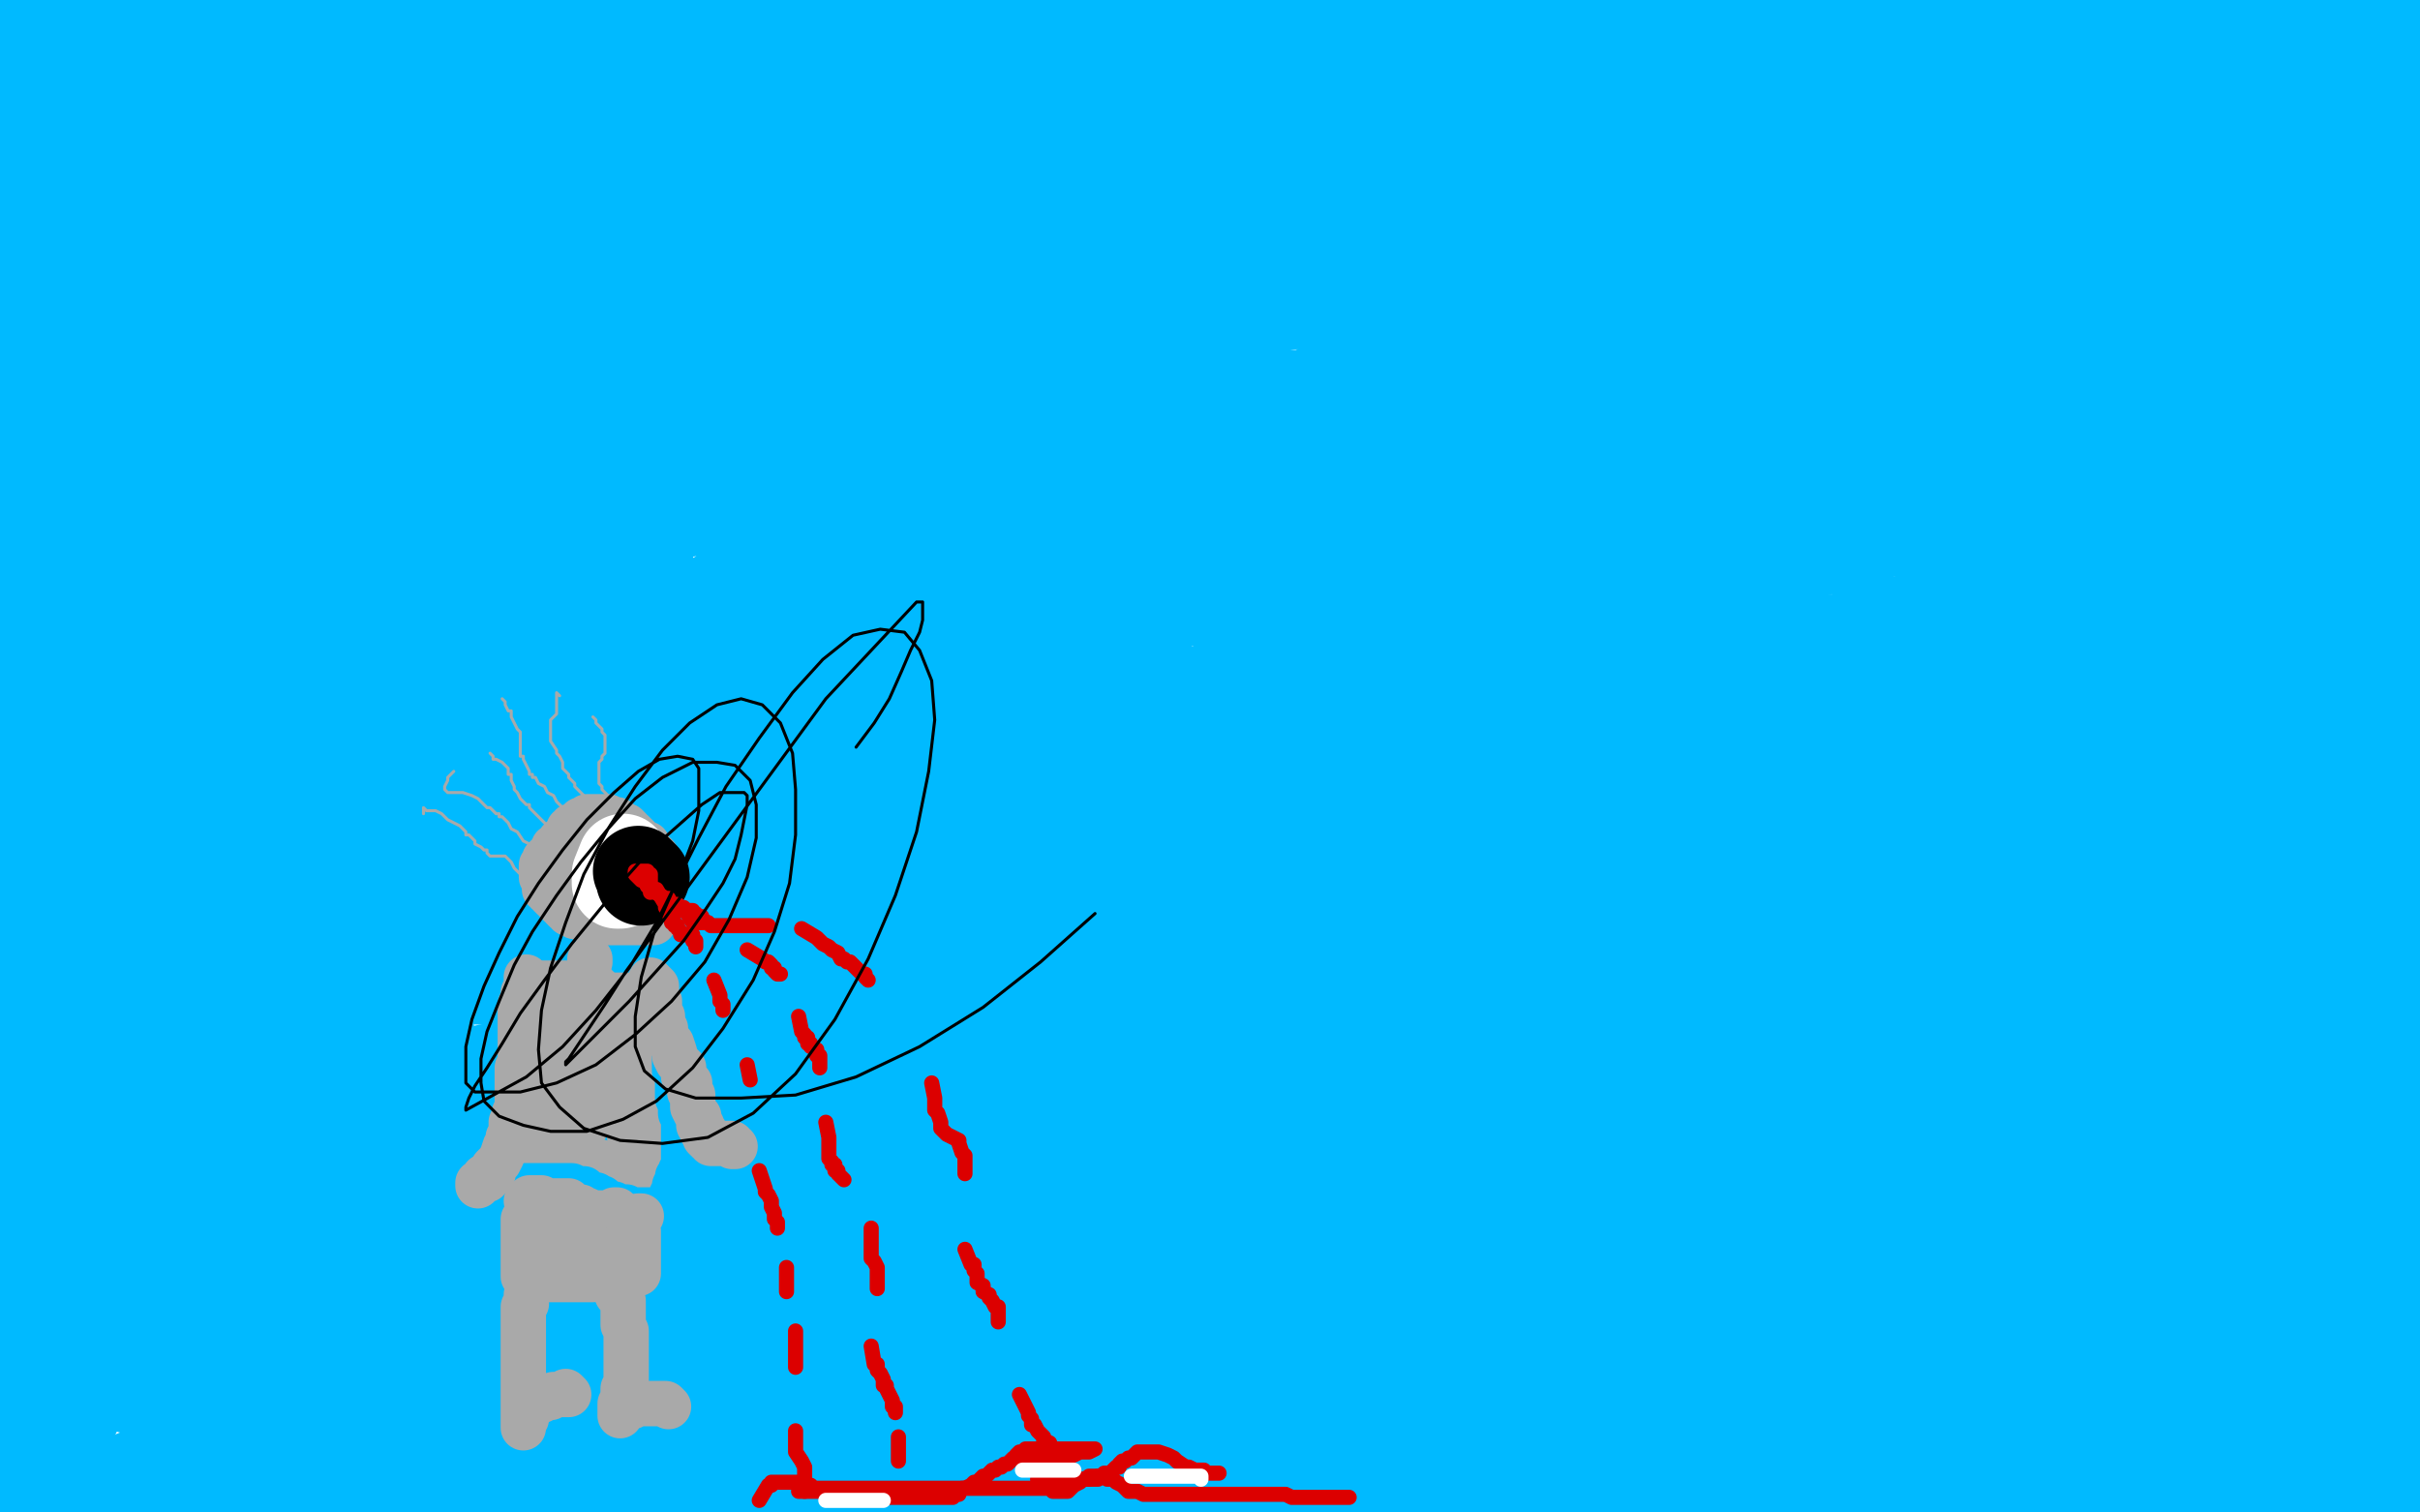 <?xml version="1.0" standalone="no"?>
<!DOCTYPE svg PUBLIC "-//W3C//DTD SVG 1.1//EN"
"http://www.w3.org/Graphics/SVG/1.1/DTD/svg11.dtd">

<svg width="800" height="500" version="1.1" xmlns="http://www.w3.org/2000/svg" xmlns:xlink="http://www.w3.org/1999/xlink" style="stroke-antialiasing: false"><desc>This SVG has been created on https://colorillo.com/</desc><rect x='0' y='0' width='800' height='500' style='fill: rgb(255,255,255); stroke-width:0' /><polyline points="26,26 21,19 21,19 19,15 19,15 19,14 19,14 16,11 16,11 15,10 15,10 13,8 13,8 12,8 11,8 17,11 40,16 53,18 76,20 120,21 159,21 168,21 177,21 236,21 239,22 258,23 268,24 274,24 278,24 295,25 302,27 305,28 334,33 342,33 350,33 356,33 364,33 400,33 405,33 411,33 385,33 372,33 356,33 284,25 274,23 204,5 196,4 166,2 164,2 160,2 138,2 131,2 27,1 86,2 100,2 106,2 132,2 138,3 148,4 153,5 156,5 157,6 157,7 152,9 146,12 131,12 112,12 97,12 94,12 93,12 93,11 94,10 95,10 96,9 102,6 107,4 110,3 113,2 116,1 118,1 125,1 127,1 130,1 131,1 133,1 139,1 143,1 148,3 154,3 155,3 165,3 168,3 181,6 201,6 203,6 224,6 233,6 269,6 273,6 288,6 286,6 272,6 244,6 231,6 173,6 161,6 131,6 62,2 58,2 47,2 45,2 38,2 29,2 24,2 5,2 1,2 1,34 16,39 26,42 63,52 75,55 110,63 121,65 155,72 160,73 168,74 170,74 181,75 181,77 174,81 156,85 134,88 123,90 93,93 88,94 72,94 83,90 160,88 195,88 217,88 279,86 307,88 316,90 340,97 371,103 370,104 369,104 355,105 342,105 246,106 216,104 179,101 174,101 170,101 164,96 176,96 193,96 206,96 281,96 311,96 344,96 462,83 478,80 518,76 531,77 564,79 611,78 612,78 604,78 585,73 523,73 491,73 366,71 322,71 172,67 119,67 110,67 82,65 110,61 115,61 186,61 227,62 398,64 431,64 492,66 500,67 547,71 545,71 528,69 517,68 501,66 340,64 291,62 245,62 113,57 100,56 59,52 59,51 60,51 101,46 132,46 249,46 406,46 531,46 558,46 580,46 614,46 617,46 578,44 438,40 397,40 256,40 209,40 189,40 172,38 177,36 202,36 303,36 461,30 512,30 558,30 678,30 698,32 768,35 788,23 692,24 677,25 640,26 577,22 574,22 571,22 571,21 570,20 580,20 603,20 612,20 616,20 638,22 647,25 650,26 680,33 682,33 683,34 684,35 681,34 676,34 643,34 636,36 624,39 513,40 477,40 441,38 403,38 256,38 242,38 230,38 180,33 179,33 180,33 191,33 193,33 223,33 278,33 300,33 362,33 471,29 486,29 489,29 492,29 490,28 473,22 450,19 436,19 379,19 359,17 318,14 307,14 262,9 259,9 252,9 251,9 248,5 246,5 251,5 267,5 290,6 330,11 338,12 371,15 395,16 401,17 439,22 440,22 444,22 445,22 446,22 450,23 451,24 452,25 451,25 450,23 448,23 447,22 446,22 449,20 455,20 489,18 497,18 522,18 528,18 535,18 559,16 562,16 579,16 588,16 593,16 610,16 615,16 631,16 637,15 659,13 664,11 668,10 690,4 689,4 675,4 649,4 608,4 567,4 552,4 514,4 486,6 432,6 400,4 380,4 359,2 357,2 356,2 356,1 358,1 374,0 404,3 444,6 484,7 526,7 539,7 586,11 595,12 681,27 691,29 717,29 722,29 727,30 743,31 745,31 764,31 768,31 783,28 786,28 792,28 793,28 795,26 793,26 772,26 763,23 757,22 725,21 714,21 678,18 671,17 634,11 634,10 652,8 663,8 688,8 695,8 719,8 723,8 738,11 742,11 758,12 760,12 763,12 763,11 749,8 733,5 730,4 717,2 755,0 773,4 776,6 782,9 785,10 786,10 789,10 792,11 794,12 796,12 796,13 796,15 796,18 796,20 796,26 796,29 796,34 796,35 795,51 795,53 791,60 790,62 786,73 784,81 784,82 782,94 780,96 776,100 775,106 774,106 771,114 769,117 768,118 768,114 766,104 763,93 764,93 764,92 764,89 765,85 769,74 765,79 762,81 745,98 718,116 706,123 690,132 548,193 521,201 496,207 470,212 416,218 412,218 409,217 411,203 419,196 430,190 494,158 525,146 677,99 766,69 783,62 790,40 763,38 719,34 714,33 691,29 691,27 692,24 696,22 713,22 720,22 725,22 725,31 717,34 715,35 676,48 662,53 645,58 606,72 596,74 565,80 564,77 564,75 572,68 580,65 591,64 622,59 635,58 691,55 714,56 719,57 728,58 727,60 722,61 708,67 704,67 683,68 671,69 640,69 635,69 627,69 622,69 627,68 633,66 651,66 662,65 666,65 702,67 702,69 703,70 699,72 694,74 673,80 659,83 650,87 616,98 597,103 593,103 586,104 585,104 583,104 587,101 595,99 599,99 605,98 658,96 676,94 713,90 724,90 699,98 691,100 626,111 550,122 445,130 398,132 240,136 220,136 217,136 223,138 234,140 240,141 273,148 309,150 319,152 326,153 332,156 331,157 319,170 316,171 244,196 152,232 123,245 48,289 41,295 32,306 31,313 40,313 52,311 99,309 135,307 176,306 285,306 334,306 335,307 308,318 291,323 188,348 149,356 15,383 149,388 204,390 351,396 379,397 404,399 442,402 466,402 463,402 460,403 397,407 365,407 280,416 264,418 256,429 305,439 404,449 434,449 502,449 522,447 561,445 564,445 563,443 542,445 492,443 464,441 421,439 234,439 198,439 174,439 136,439 141,438 153,438 191,438 260,436 328,442 457,455 482,457 527,457 531,457 551,457 550,457 543,459 505,463 288,476 241,480 199,485 170,490 129,496 133,496 186,494 222,492 265,490 422,483 465,483 636,488 626,490 614,490 599,488 500,489 462,489 427,489 351,496 344,497 339,498 328,498 341,498 496,497 499,497 518,495 528,495 555,490 575,490 582,490 603,490 648,486 651,486 652,487 658,488 665,490 669,492 672,492 674,492 699,491 703,491 722,488 726,488 735,488 744,487 746,487 748,485 751,485 755,485 762,483 775,482 781,482 795,480 799,480 798,476 780,478 772,478 751,478 724,480 713,481 682,484 665,484 641,479 637,477 637,476 638,475 639,474 653,471 673,466 698,464 706,463 729,460 733,460 758,460 758,461 745,462 736,462 643,464 498,465 476,467 434,469 431,469 427,467 430,465 492,457 512,457 577,457 600,457 604,457 627,455 628,455 624,456 599,456 591,456 545,456 529,456 547,450 559,450 579,448 594,446 646,443 687,444 755,444 757,444 750,444 722,444 682,445 654,446 578,446 541,444 536,443 534,434 551,430 552,430 573,431 603,434 605,435 622,439 637,439 625,440 622,440 613,438 578,435 559,434 396,431 314,431 288,431 286,431 284,425 316,419 324,418 408,409 441,406 549,399 577,397 648,396 656,396 681,392 648,393 565,389 529,388 491,386 458,384 385,381 382,380 410,368 421,366 436,364 520,358 548,357 638,357 684,357 688,357 713,355 714,355 713,356 678,356 661,356 645,356 520,350 659,339 745,339 750,339 740,338 733,338 624,338 569,339 510,339 311,333 288,332 261,329 260,327 284,315 298,313 397,301 502,294 535,292 614,286 627,285 654,285 669,282 656,284 651,284 605,284 573,284 434,282 417,282 388,282 384,278 391,275 399,273 401,273 460,267 487,267 612,267 654,267 659,267 664,267 659,265 604,265 569,265 522,265 507,265 453,268 446,269 438,269 438,268 457,260 466,259 480,258 597,251 625,250 728,250 761,250 795,249 757,249 503,249 430,249 240,249 226,249 208,248 208,247 242,247 329,241 359,241 389,242 474,243 505,245 556,245 560,245 560,246 553,246 457,249 375,249 249,244 198,239 190,239 189,239 188,240 185,240 183,241 181,242" style="fill: none; stroke: #00baff; stroke-width: 30; stroke-linejoin: round; stroke-linecap: round; stroke-antialiasing: false; stroke-antialias: 0; opacity: 1.0"/>
<polyline points="744,294 744,279 744,279 744,269 744,269 745,228 745,228 746,214 746,214 756,159 756,159 760,143 760,143 771,103 771,103 774,90 774,90 784,64 794,42 795,45 795,50 795,73 795,84 793,97 792,105 784,136 784,146 784,147 784,149 784,148 786,146 785,144 785,132 783,91 781,76 779,73 774,65 773,64 768,62 760,65 755,67 737,76 720,94 712,101 698,126 701,155 704,156 705,156 713,148 717,144 733,128 736,123 744,107 747,101 757,69 771,38 776,28 777,26 777,25 775,28 763,50 747,67 742,75 738,79 727,93 724,97 710,113 709,113 709,108 714,91 726,72 730,68 737,60 739,58 742,55 744,55 738,60 719,79 712,84 659,110 535,159 456,178 444,178 423,175 411,146 440,126 457,117 484,106 495,101 520,91 526,89 543,80 542,80 518,97 502,103 482,112 470,117 469,117 475,116 501,116 508,116 546,116 594,121 612,127 615,128 632,132 630,128 626,122 625,116 624,111 624,110 623,110 612,108 604,108 585,108 546,113 535,116 511,124 497,128 496,130 498,127 508,122 512,120 539,109 571,98 578,96 590,92 603,85 601,86 588,94 554,116 536,125 533,125 533,124 537,116 554,103 590,92 597,92 604,98 602,99 596,116 593,123 569,149 551,168 545,174 540,178 538,179 538,178 542,174 548,168 568,150 575,144 597,132 600,130 588,145 582,151 557,170 551,174 531,190 526,194 525,195 528,192 563,176 572,172 584,169 664,143 686,135 721,123 724,123 744,116 742,119 738,125 714,153 698,166 686,177 680,184 669,194 667,196 680,183 692,170 697,165 721,143 730,136 758,110 788,82 787,84 785,89 767,111 755,123 725,148 718,153 700,168 694,175 689,180 667,194 651,202 651,201 654,196 661,181 680,167 689,161 729,137 747,128 749,127 756,131 749,138 721,164 709,172 614,232 587,247 507,283 475,290 441,295 311,294 288,291 251,271 264,232 270,229 325,211 360,204 481,184 523,179 603,171 620,170 632,169 681,167 681,168 674,176 671,179 650,195 616,213 600,218 550,227 530,229 492,232 489,232 490,224 496,220 505,217 510,214 510,215 521,213 529,213 531,213 530,214 509,222 467,237 421,247 370,261 362,263 349,267 370,257 402,246 433,236 556,195 696,155 735,142 789,138 743,168 734,174 700,189 691,194 682,198 627,227 628,226 630,225 638,220 663,211 671,208 694,200 714,192 717,198 718,200 719,216 719,223 712,244 708,255 704,265 702,271 694,294 693,303 693,302 695,288 697,281 709,257 711,252 725,232 730,224 735,217 743,195 743,193 741,193 732,202 724,209 707,223 691,234 684,238 668,248 666,249 662,253 660,255 660,253 660,249 664,243 676,230 681,226 693,214 702,205 703,203 700,204 694,207 689,209 660,220 647,225 645,226 643,229 646,226 666,218 693,210 717,200 734,196 738,196 789,188 793,203 789,209 772,238 769,245 761,264 759,269 755,279 754,279 754,277 764,263 772,243 774,236 779,221 784,209 786,203 799,171 796,199 794,206 791,226 791,234 787,251 785,256 786,257 786,256 786,245 786,225 786,216 786,196 786,192 786,167 786,164 780,152 780,151 779,147 774,159 772,164 767,190 765,197 764,205 762,232 762,239 762,249 764,254 765,257 766,256 772,245 774,240 784,225 787,223 791,219 791,218 791,223 791,232 791,235 789,256 789,264 783,291 783,292 772,321 768,330 759,359 756,368 749,390 747,397 746,404 740,444 740,445 740,436 745,414 748,404 755,377 766,341 779,304 783,295 785,287 793,263 793,262 793,276 793,277 790,301 789,315 783,411 783,453 783,461 783,472 783,480 784,464 784,460 785,438 785,428 785,417 785,394 785,382 785,341 785,335 787,313 784,325 784,332 779,359 777,371 767,424 764,436 760,474 762,499 769,480 776,450 779,443 782,414 790,359 790,349 790,347 790,346 788,352 785,385 784,387 777,409 775,420 769,454 774,499 779,492 783,484 785,477 786,477 787,474 788,473 788,472 788,473 789,478 789,484 789,495 796,495 798,490 799,440 793,456 791,462 785,479 783,484 775,499 773,485 773,457 773,446 773,424 775,396 777,388 793,338 795,332 795,335 796,356 796,374 793,409 790,434 790,472 789,471 788,468 788,466 788,456 787,436 787,432 787,417 787,414 794,430 798,438 799,441 799,450 799,452 795,447 783,425 773,404 770,397 753,333 751,318 747,282 747,273 755,244 754,244 747,265 744,276 741,290 739,298 729,346 727,360 721,395 718,405 714,451 714,448 714,430 714,415 717,388 723,347 726,335 732,301 734,291 737,283 731,305 729,315 720,342 718,345 715,350 704,382 698,401 697,415 697,411 698,392 704,369 704,364 715,318 729,279 732,268 740,244 741,241 747,227 743,239 738,259 734,271 712,340 689,408 680,434 678,444 679,450 679,445 679,442 679,409 679,397 680,381 681,371 690,334 694,321 706,284 719,252 718,254 710,271 709,276 697,306 692,320 674,369 670,381 657,415 652,434 653,433 654,421 655,414 664,388 667,378 682,331 688,312 703,271 709,261 717,244 728,223 725,236 722,246 707,281 700,295 682,327 654,370 646,383 621,423 612,439 612,433 615,426 626,398 635,373 640,360 657,311 664,296 681,256 695,228 692,242 692,244 684,264 679,275 654,319 643,336 609,383 600,393 577,418 566,428 567,422 567,415 568,399 573,381 578,371 614,329 645,305 652,300 664,292 663,301 659,307 637,331 629,339 574,378 556,386 503,403 498,404 485,391 494,369 498,363 521,341 525,338 534,333 603,303 618,297 642,288 645,286 653,285 632,303 629,304 571,322 489,336 429,342 412,342 401,341 395,334 405,321 425,311 428,310 434,309 510,302 524,301 543,299 546,299 556,296 555,296 530,307 527,309 495,314 477,315 418,320 405,321 381,321 372,318 375,316 411,307 427,305 451,305 463,305 477,305 516,305 526,305 528,305 526,305 506,307 458,309 433,310 327,312 319,312 309,316 311,319 326,326 329,328 372,346 386,352 458,382 483,394 486,397 479,417 469,419 447,424 441,424 400,432 397,432 395,434 399,436 420,441 470,442 541,442 560,442 614,442 622,440 671,432 679,428 683,428 696,428 698,428 702,428 704,426 703,426 680,423 626,420 598,419 516,411 491,409 439,407 429,407 421,404 437,405 508,407 580,409 599,409 612,409 635,409 645,407 638,406 630,406 604,406 597,406 587,406 536,406 516,404 513,404 507,395 507,394 513,384 517,381 535,366 540,363 557,351 563,346 563,345 554,348 546,351 527,359 507,368 501,371 480,381 480,380 498,375 515,373 564,370 626,365 644,363 690,352 704,348 736,334 798,298 799,268 790,272 785,273 770,286 769,287 759,302 759,303 757,308 757,309 758,309 759,309 768,305 770,303 776,298 778,296 780,292 780,291 776,292 774,293 746,301 734,304 656,311 511,316 454,318 293,324 241,326 96,322 57,317 13,202 37,194 60,187 79,180 151,161 172,156 168,161 141,186 115,207 111,218 111,219 116,221 142,219 144,219 172,217 180,215 197,212 203,210 235,201 242,199 286,183 283,183 263,190 240,203 234,210 235,210 254,202 283,195 288,194 325,181 358,165 362,162 389,148 384,152 361,171 342,183 336,187 304,207 292,216 290,217 289,218 285,217 297,204 300,200 324,175 339,161 342,160 343,160 342,167 342,171 338,181 338,183 338,184 340,180 342,174 348,153 350,149 353,137 353,134 353,125 350,125 334,134 313,152 300,160 212,212 185,227 110,268 99,273 64,275 49,248 12,169 0,186 16,225 32,246 31,242 32,237 34,231 40,189 40,184 41,145 41,134 38,50 34,45 33,47 20,74 16,82 9,112 7,119 7,134 7,136 8,136 7,137 6,137 6,136 6,132 9,99 13,90 20,58 22,51 24,33 24,32 24,33 17,61 9,78 8,83 4,116 4,151 9,178 10,166 10,147 10,138 9,112 9,108 11,101 11,95 16,78 16,77 16,79 10,96 9,120 8,129 8,170 8,180 8,205 14,218 14,214 14,188 12,151 12,149 8,131 8,127 8,80 8,73 8,68 8,67 8,65 8,64 7,56 7,51 8,46 8,47 5,57 5,69 2,102 1,105 0,171 16,211 20,219 38,238 66,249 82,236 86,226 90,202 90,157 90,146 85,106 76,69 74,60 69,44 66,28 64,26 57,42 53,50 42,79 30,117 30,128 50,208 51,210 54,224 55,225 56,225 57,220 58,198 55,169 56,129 58,121 70,50 70,44 70,49 68,71 67,78 65,101 64,108 59,146 58,154 60,205 60,206 63,202 83,178 93,168 115,149 146,128 155,124 163,120 183,110 196,105 191,121 183,127 176,131 135,151 93,174 129,152 155,141 161,139 193,135 197,136 201,138 219,164 216,171 213,175 180,194 173,194 142,202 141,202 140,202 140,203 140,201 156,186 163,181 174,173 214,160 225,157 255,150 271,146 269,149 267,152 246,164 236,167 190,178 182,180 176,182 161,185 161,183 164,181 187,169 198,166 251,157 259,157 274,157 284,154 266,155 232,155 215,153 119,146 111,145 101,136 131,124 163,124 176,124 246,124 272,124 284,124 283,124 246,127 195,130 172,132 92,132 81,132 64,132 57,130 62,124 68,120 88,113 127,102 143,98 145,97 156,92 151,93 144,95 117,108 108,111 82,121 79,123 75,127 78,127 101,133 111,138 138,178 138,185 127,212 124,218 115,232 112,237 104,251 104,248 109,234 109,227 112,203 111,184 112,163 112,157 112,119 112,118 112,117 104,122 87,141 69,164 68,168 64,177 64,178 64,179 65,176 70,163 73,156 85,128 88,122 89,119 87,122 78,143 59,181 57,189 46,210 43,219 25,261 22,272 13,309 12,321 12,324 12,333 12,320 12,313 12,264 12,263 10,243 9,237 8,187 8,185 6,183 6,184 2,195 2,201 2,206 2,214 4,248 4,258 5,263 11,283 13,289 15,293 21,301 21,302 20,302 20,286 20,260 19,249 17,248 17,251 13,273 13,304 13,321 13,353 13,357 15,392 15,398 15,413 15,414 15,417 16,424 15,424 14,419 18,394 20,386 27,353 29,345 31,333" style="fill: none; stroke: #00baff; stroke-width: 30; stroke-linejoin: round; stroke-linecap: round; stroke-antialiasing: false; stroke-antialias: 0; opacity: 1.0"/>
<polyline points="27,357 26,363 26,363 25,400 22,409 21,417 22,441 22,445 25,467 24,467 23,467" style="fill: none; stroke: #00baff; stroke-width: 30; stroke-linejoin: round; stroke-linecap: round; stroke-antialiasing: false; stroke-antialias: 0; opacity: 1.0"/>
<polyline points="12,435 14,441 14,441 15,446 15,446 15,449 15,449 18,462 18,462 21,473 21,473 21,476 21,476 21,477 21,477 22,481 22,480 22,474 18,461 12,446 7,437 7,434 6,434 6,435 7,436 6,443 7,445 7,446 8,454 8,455 8,460 8,464 8,465 8,468 9,468 9,469 9,472 9,473 9,477 9,481 9,484 9,485 9,486 9,488 10,491 11,492 11,493 11,495 12,495 16,496 19,496 34,492 40,490 44,488 49,486 65,485 72,485 84,485 88,485 92,485 109,485 113,485 127,483 130,481 146,481 150,481 161,483 162,484 174,486 177,488 192,493 195,493 204,493 206,493 207,493 205,491 201,489 176,485 125,474 109,472 59,463 50,461 13,450 13,448 19,445 43,440 46,440 83,440 97,440 141,441 152,442 175,443 179,443 197,443 170,448 143,446 102,446 90,446 80,444 42,437 42,436 39,432 40,429 42,427 78,412 91,408 110,406 121,404 157,396 166,394 175,391 144,392 136,392 112,389 99,387 48,381 45,380 32,374 37,368 43,364 49,360 55,355 101,340 159,321 165,320 169,318 183,312 164,312 157,312 104,306 92,304 69,299 66,298 64,297 57,295 57,294 60,294 79,302 120,319 139,336 142,342 132,384 126,391 117,398 92,414 85,417 75,420 45,432 27,431 26,431 26,429 27,426 35,419 44,415 74,401 81,397 86,394 84,394 63,391 43,389 39,389 29,389 27,389 24,389 32,387 38,387 54,388 68,389 109,390 203,400 224,402 277,412 287,414 338,421 336,421 314,421 265,417 223,421 213,422 194,424 187,424 189,424 214,424 233,426 245,428 276,432 282,432 289,433 281,433 249,433 171,431 135,431 38,431 18,429 0,423 22,423 38,423 140,426 162,427 214,434 226,438 237,440 290,457 290,458 289,461 262,466 232,463 224,463 207,462 200,459 202,459 209,459 236,461 288,464 299,465 354,472 354,473 345,474 335,474 316,474 306,471 264,463 251,461 213,451 207,449 188,441 188,440 188,439 187,439 185,439 179,439 176,440 162,446 154,448 154,449 168,454 186,458 198,456 205,458 208,459 208,460 200,463 173,463 157,459 153,459 138,453 135,452 123,441 122,439 122,433 132,427 174,420 176,420 193,419 200,418 206,417 231,413 232,413 228,413 197,415 187,414 182,413 173,407 183,403 187,401 205,399 215,399 282,396 309,396 421,396 445,396 481,396 524,392 527,392 539,389 534,388 497,384 443,384 367,382 336,380 324,377 324,374 324,372 325,370 348,363 362,362 372,359 409,354 416,353 442,349 438,350 422,350 416,350 341,351 268,355 251,356 238,356 200,356 200,355 228,348 273,348 292,348 359,345 368,345 383,345 392,343 383,346 376,347 356,350 350,350 309,345 292,343 290,341 289,339 300,315 308,310 343,292 354,290 385,278 387,277 388,276 385,278 369,285 350,292 348,293 340,295 338,296 332,297 332,295 335,285 337,283 355,274 362,271 371,271 373,271 378,276 376,282 366,296 362,302 333,331 305,354 274,372 261,379 215,400 190,408 184,409 161,414 171,404 178,400 179,400 229,403 248,404 265,405 313,407 319,408 323,408 343,411 342,413 339,416 336,417 304,430 299,432 294,435 299,433 304,433 337,418 349,414 372,402 373,398 376,388 376,386 376,385 374,385 359,383 350,383 332,383 324,383 290,386 269,389 247,389 247,388 253,383 291,372 316,366 323,364 355,353 355,354 349,359 332,369 325,371 301,382 292,386 277,398 276,400 266,410" style="fill: none; stroke: #00baff; stroke-width: 30; stroke-linejoin: round; stroke-linecap: round; stroke-antialiasing: false; stroke-antialias: 0; opacity: 1.0"/>
<polyline points="28,70 31,65 31,65 38,62 38,62 41,61 41,61 51,56 51,56 53,56 53,56 60,56 66,58 68,59 69,60 79,63 84,65 87,66 89,66 96,68 102,70 104,72 115,76 117,76 130,78 134,78 148,75 150,74 170,66 172,65 181,60 185,58 187,57 196,53 200,51 214,45 217,45 226,45 227,45 233,45 236,46 242,50 243,52 256,56 260,57 269,62 270,62 277,64 278,65 288,68 292,68 298,69 305,71 306,71 328,66 332,64 334,63 344,59 347,57 351,56 361,54 367,54 370,54 379,55 388,56 397,57 398,59 399,59 401,60 402,60 404,62 404,64 423,70 424,70 427,68 434,67 443,65 445,64 455,60 457,60 461,60 464,59 467,58 473,58 483,58 491,60 492,61 502,66 504,67 515,71 525,78 535,82 538,84 552,88 554,86 569,82 578,78 586,71 595,65 598,63 616,56 618,56 634,50 649,49 666,49 672,49 692,49 703,50 702,50 703,52 708,55 710,57 718,59 724,60 724,61 725,61 728,61 731,63 733,64 745,67 746,67 754,67 755,67" style="fill: none; stroke: #f9f6f6; stroke-width: 30; stroke-linejoin: round; stroke-linecap: round; stroke-antialiasing: false; stroke-antialias: 0; opacity: 0.8"/>
<polyline points="55,53 61,50 61,50 63,49 63,49 65,47 65,47 67,47 67,47 77,49 77,49 79,50 79,50 82,55 82,55 82,56 87,64 91,68 92,69 94,72 95,73 98,77 102,78 103,78 104,78 105,80 104,80 106,80 112,80 118,78 122,76 126,75 127,76 133,76 136,75 140,74 141,74 149,72 152,72 163,70 169,70 171,70 177,71 180,71 188,72 194,73 196,74 200,75 201,75 204,77 207,80 208,82 212,84 215,86 216,86 221,86 222,85 228,83 231,82 237,78 240,77 245,74 247,74 255,70 256,70 265,64 268,62 272,61 275,59 277,59 283,59 285,60 289,64 291,65 298,71 299,72 316,80 331,86 363,95 371,96 378,96 381,96 382,96 383,96 385,91 388,87 391,87 391,86 396,83 402,83 406,80 410,78 413,78 423,79 427,81 433,84 439,88 441,89 447,92 448,93 458,99 486,107 490,107 511,105 512,104 514,101 515,101 518,96 519,95 528,94 532,94 545,94 546,94 557,94 558,94 565,95 567,95 571,96 587,99 594,100 621,105 628,107 649,113 651,113 658,113 658,111 658,108 658,102 658,100 663,94 665,93 673,91 675,91 685,94 684,95 697,101 703,103 715,107 719,108 735,112 746,118 747,118 748,118 749,115 749,114 751,110 752,109 752,108" style="fill: none; stroke: #f9f6f6; stroke-width: 30; stroke-linejoin: round; stroke-linecap: round; stroke-antialiasing: false; stroke-antialias: 0; opacity: 0.8"/>
<polyline points="58,49 63,50 63,50 74,53 74,53 83,54 83,54 86,56 86,56 88,56 88,56 89,56 89,56 88,56 87,57 88,55 87,55 86,53 85,52 85,51 84,51 83,50 83,48 82,48 81,47 81,46 80,45 79,45 77,43 74,42 71,40 70,39 69,39 67,39 66,40 65,41 63,41 61,42 60,43 59,43 58,43 57,43 56,43 54,43 53,44 51,44 50,44 49,45 46,45 46,46 44,48 43,49 41,51 41,52 40,52 39,52 39,53 38,53 37,53 37,54 36,54 35,55 35,56 33,57 31,58 31,59 30,60 29,61 28,61 27,62 26,63 25,64 24,64 24,65 23,66 22,67 21,68 20,68 20,69 18,71 18,72 19,72 21,72 24,73 24,74 27,74 28,73 29,72 32,72 33,72 34,70 36,69 37,68 38,67 40,67 43,66 45,66 48,66 49,66 52,66 53,66 54,66 54,67 61,67 63,67 64,67 65,67 66,67 67,68 68,68 69,69 69,70 70,70 71,70 72,71 73,71 73,72 75,74 77,77 78,78 80,80 81,81 82,81 83,82 84,83 85,83 86,86 88,86 91,87 93,87 98,90 100,91 104,91 108,92 111,93 113,94 117,96 118,96 119,96 120,96 123,97 124,97 129,97 130,97 132,95 134,95 136,94 140,92 143,90 147,88 151,86 156,83 157,83 159,81 162,81 166,79 167,78 168,77 169,76 170,75 173,74 174,72 173,72 170,73 163,76 161,76 156,78 154,79 148,79 145,80 144,80 134,80 125,80 123,80 117,80 116,80 111,76 105,74 101,72 96,70 94,69 92,68 92,67 91,66 92,66 102,66 114,66 124,67 127,67 136,67 137,67 142,65 145,63 149,61 151,61 154,60 161,60 169,57 177,57 179,57 193,57 196,57 199,57 200,56 200,55 201,55 203,55 207,54 211,51 213,51 216,49 217,49 219,47 219,46 223,45 225,43 228,42 231,40 232,40" style="fill: none; stroke: #00baff; stroke-width: 30; stroke-linejoin: round; stroke-linecap: round; stroke-antialiasing: false; stroke-antialias: 0; opacity: 1.0"/>
<polyline points="222,39 217,43 217,43 210,46 210,46 203,48 203,48 200,49 200,49 199,49 199,49 198,48 196,47 194,48 190,48 189,49 189,50 187,52 186,52 185,52 184,53 185,56 189,61 189,66 190,70 190,73 191,76 191,77 192,80 191,81 192,79 192,78 198,73 199,69 202,65 203,65 205,61 204,60 205,59 213,59 217,58 229,58 232,58 241,58 241,56 244,56 246,55 249,52 254,50 257,48 262,45 265,43 268,42 269,41 270,41 274,38 275,37 274,37 267,42 252,48 227,54 222,58 221,59 220,61 219,63 215,66 215,68 216,69 215,69 213,65 223,55 235,43 242,36 246,33 249,30 250,28 252,28 253,35 251,45 250,48 239,55 216,68 209,72 211,77 209,78 210,79 211,79 213,79 215,77 240,72 251,70 260,68 264,68 272,68 284,68 284,69 269,75 263,78 246,85 243,87 229,94 226,96 209,104 206,104 206,103 204,102 203,101 202,98 204,95 205,94 208,91 231,80 238,78 250,72 263,67 299,48 303,46 305,45 313,45 319,42 322,42 327,39 328,38 330,37 329,37 320,42 310,46 290,54 253,66 233,75 213,83 212,83 234,77 234,79 267,82 292,78 340,66 339,67 334,72 317,79 310,81 300,82 297,83 289,83 289,82 308,75 321,71 339,69 352,67 437,68 509,76 523,80 532,84 529,87 507,95 498,97 485,99 388,101 325,101 312,101 292,101 289,101 288,93 294,91 320,85 332,83 402,78 430,76 520,74 547,74 558,78 536,83 534,84 505,88 419,92 399,92 360,92 355,92 336,87 344,82 350,80 375,72 426,67 489,63 502,63 524,64 532,66 501,72 460,73 354,67 291,67 278,65 259,63 243,58 257,53 266,53 285,53 320,54 422,57 446,57 490,59 498,60 501,59 515,55 513,56 486,56 478,56 433,53 410,52 332,46 308,42 298,38 299,37 313,35 319,35 389,35 415,36 487,39 501,40 530,42 540,43 535,43 505,43 497,43 459,43 426,43 418,43 399,42 403,42 419,42 452,47 525,57 545,60 605,64 627,64 690,64 707,62 745,64 784,59 786,59 792,62 788,66 771,65 720,64 700,62 625,51 593,42 595,39 598,37 632,30 634,30 665,33 677,34 685,36 718,43 724,45 750,49 749,51 743,55 733,57 684,57 671,55 654,54 590,50 585,49 582,49 585,46 593,46 604,46 605,46 669,47 693,47 740,52 766,58 786,71 785,71 780,77 760,86 752,90 731,99 709,106 695,111 695,112 699,110 707,108 740,98 762,97 769,97 768,97 764,101 756,108 740,117 736,120 723,125 721,125 720,125 721,125 752,125 755,126 757,127 757,130 752,137 748,140 730,149 716,156 716,154 726,142 741,122 748,111 752,102 752,97 752,95 752,93 751,93 740,96 721,103 713,108 709,110 693,121 688,125 689,123 693,110 706,91 713,84 727,70 735,64 745,57 745,56 745,60 740,78 729,98 714,114 706,120 690,130 690,129 689,114 692,98 707,70 714,64 740,47 745,45 755,38 754,40 749,53 735,73 729,78 709,94 705,98 669,115 651,125 633,125 631,124 627,106 627,100 634,79 637,75 666,59 675,56 679,56 682,57 686,60 698,71 700,97 684,122 680,126 643,141 640,143 639,140 639,136 648,108 649,107 667,86 676,81 686,76 722,58 728,56 746,54 746,57 740,71 738,74 715,92 709,95 705,97 695,99 695,98 690,87 689,83 689,62 695,52 698,50 700,48 701,48 694,55 671,68 664,72 619,91 594,98 523,121 503,128 463,145 451,143 465,130 473,126 509,111 515,110 544,102 550,100 566,94 564,94 555,105 549,110 524,120 522,121 491,124 472,124 469,123 457,112 463,103 468,100 494,92 502,91 555,88 582,88 683,88 718,89 721,89 735,89 714,105 706,108 681,117 672,122 635,133 623,136 612,138 559,140 557,138 555,133 553,128 551,120 561,109 565,107 585,98 591,97 598,97 600,97 609,97 628,100 631,104 632,106 632,115 631,116 627,123 620,131 618,132 613,135 612,135 611,135 609,129 608,126 605,115 605,113 610,104 612,102 618,99 618,100 611,110 591,126 583,131 572,136 572,137 570,137 570,136 571,127 573,122 573,123 562,128 538,138 522,143 513,145 502,146 471,150 424,163 422,166 419,170 419,172 416,173 417,173 418,173 435,171 452,167 473,157 480,152 486,147 522,102 520,101 520,100 519,100 517,102 513,104 491,118 489,120 487,122 485,125 486,125 486,126 489,127 493,130 500,131 502,132 525,137 542,139 571,133 572,133 576,121 575,118 575,115 575,112 565,99 563,96 540,90 528,87 459,79 423,78 305,74 272,75 199,85 185,90 174,94 167,100 132,163 132,169 140,190 140,192 157,214 161,218 171,225 173,225 174,227 176,228 177,230 178,232 186,251 184,254 182,257 182,259 181,261 177,266 175,268 173,270 172,271 168,276 167,276 247,243 278,238 290,236 305,235 338,233 448,234 458,234 472,234 496,234" style="fill: none; stroke: #00baff; stroke-width: 30; stroke-linejoin: round; stroke-linecap: round; stroke-antialiasing: false; stroke-antialias: 0; opacity: 1.0"/>
<polyline points="2,256 3,256 3,256 4,257 4,257 5,257 5,257 6,257 6,257 8,257 8,257 9,257 10,257 11,257 12,257 13,257 14,257 15,257 16,257 22,257 24,258 26,259 27,259 28,259 31,259 32,259 33,259 35,259 36,259 37,259 39,259 40,259 42,259 43,259 44,259 46,259 47,259 48,259 49,259 51,259 52,259 53,259 54,259 55,259 56,259 57,259 58,259 59,259 60,259 61,259 62,259 63,259 64,259 63,259 62,259 61,259 59,259 58,259 57,259 55,259 54,259 52,259 51,259 49,259 47,259 46,259 44,259 41,259 38,259 37,259 35,259 34,259 33,259 32,259 31,259 30,258 28,258 27,258 26,257 25,257 23,257 23,256 22,256 21,255 19,254 18,253 17,253 16,253 15,253 14,252 12,252 11,252 10,251 9,251 7,251 6,251 5,251 3,251 2,251 1,251 0,251 1,252 1,253 2,254 3,255 4,255 5,257 6,257 7,258 7,259 8,259 9,259 10,259 11,258 12,258 15,258 17,258 19,258 22,258 24,258 27,258 28,258 29,258 30,258 31,258 32,258 34,258 36,258 38,258 40,258 43,258 45,258 46,258 48,258 49,258 51,258 53,258 54,258 55,258 57,258 58,258 59,258 60,258 61,258 62,258 63,258 64,258 65,258 67,258 68,258 69,258 70,258 71,258 72,258 74,258 75,258 76,257 77,257 78,256 79,256 79,255 80,254 81,254 83,253 84,252 87,251 89,249 92,249 95,247 99,246 100,246 102,245 104,244 105,244 107,243 109,242 110,242 111,242 112,242 111,242" style="fill: none; stroke: #7a2dae; stroke-width: 15; stroke-linejoin: round; stroke-linecap: round; stroke-antialiasing: false; stroke-antialias: 0; opacity: 1.0"/>
<polyline points="110,231 109,231 109,231 108,232 108,232 107,232 107,232 107,233 107,233 106,233 106,233 105,235 105,236 106,236 107,237 107,238 106,240 105,240 105,241 104,241 104,242 103,243 102,243 100,245 98,246 96,248 95,248 95,249 92,250 91,251 89,252 89,253 88,253 87,254 86,254 86,255 85,256 84,258 84,257 84,256" style="fill: none; stroke: #7a2dae; stroke-width: 15; stroke-linejoin: round; stroke-linecap: round; stroke-antialiasing: false; stroke-antialias: 0; opacity: 1.0"/>
<polyline points="13,238 13,239 13,239 13,240 13,240 13,241 13,241 13,242 13,242 13,243 13,243 13,246 13,246 13,247 13,247 13,249 13,249 13,250 13,250 13,251 13,251 12,253 11,254 11,255 11,256" style="fill: none; stroke: #00a3d9; stroke-width: 15; stroke-linejoin: round; stroke-linecap: round; stroke-antialiasing: false; stroke-antialias: 0; opacity: 1.0"/>
<polyline points="17,245 19,245 19,245 19,246 19,246 19,247 19,247 19,248 19,248 19,249 19,249 19,250 19,250 19,252 19,253 19,254 19,256 19,259 19,260 18,260 18,261 17,262 16,262 14,262 12,260 10,259 7,257 3,255 1,254 0,253 0,238 1,238 2,240 3,240 3,241 3,243 4,245 5,247 5,249 5,250 5,251 4,252 4,253 4,254 4,255 4,256 4,259 3,262 3,265 2,268 1,270 1,273 1,276 0,277 0,274 0,272 1,269 2,266 4,262 7,259 10,256 12,251 15,246 17,242 19,236 20,230 20,225 20,221 20,218 20,216 19,216 19,218 18,221 17,224 17,227 17,230 17,234 17,238 17,244 14,252 13,260 12,270 11,277 11,281 10,285 10,287 10,288 9,289 9,288 7,282 7,274 6,268 5,261 5,254 5,248 5,242 5,236 5,232 5,229 5,227 5,228 5,234 6,239 7,247 8,256 9,265 12,276 13,284 14,290 15,294 17,296 17,297 18,295 17,291 17,284 14,276 14,268 14,261 14,257 14,254 14,252 14,251 14,250 13,249 12,249 10,250 10,251 10,256 10,262 10,268 10,271 11,274 13,277 13,278 14,279 16,277 16,270 18,261 20,249 21,237 22,226 25,219 26,216 27,214 28,214 30,218 31,224 33,232 34,242 37,251 38,261 40,270 41,277 43,283 44,287 46,292 46,289 45,285 43,278 41,268 38,257 37,247 36,241 36,238 35,237 34,235 32,235 31,235 29,238 29,243 29,246 28,248 28,250 28,251 28,252 28,250 28,247 27,245 26,244 26,245 26,250 26,255 26,259 26,263 26,270 26,275 26,279 26,280 26,282 26,279 26,272 26,264 24,255 22,245 22,237 19,229 19,226 19,225 21,229 22,235 26,243 30,251 33,260 35,268 37,275 40,280 41,281 42,283 42,280 42,272 42,263 42,251 42,238 42,230 42,225 42,224 42,228 43,234 45,242 47,249 49,256 51,263 53,266 54,269 56,271 57,272 58,272 59,270 60,268 60,265 61,261 62,256 62,252 62,251 62,249 62,248 62,249 64,254 65,257 66,261 67,263 68,264 68,265 69,263 69,261 69,258 69,255 70,253 71,251 71,250 72,252 74,257 75,261 77,264 78,268 79,268 80,269 80,270 81,271 81,270 82,267 83,260 84,255 85,247 88,239 91,235 91,233 91,232 91,233 91,237 91,243 91,247 91,251 92,256 93,258 94,259 94,260 94,257 94,251 94,243 94,236 95,228 95,223 96,221 96,220 97,223 98,227 101,235 101,240 102,248 102,253 103,256 104,257 104,254 104,249 104,243 104,236 104,230 105,227 106,226 107,227 107,232 109,239 111,245 112,249 113,254 116,257 116,258 115,257 114,254 113,251 112,248 112,247 111,244 111,243 111,242 111,243 111,247 111,248 111,249 111,247 111,242 108,234 107,225 107,214 107,205 107,200 107,198 106,199 106,204 106,209 106,217 106,227 106,237 106,247 106,255 106,263 106,268 106,271 106,272 106,270 104,264 103,257 102,249 101,241 100,233 100,226 100,222 100,219 100,217 100,218 101,222 104,227 108,230 109,235 113,238 115,242 118,245 119,248 120,249 121,250 122,250 123,250 123,249 123,248 123,247 123,246 123,244 123,241 123,238 123,235 123,231 122,228 121,228 120,228 118,229 116,233 115,234 115,235 114,235 111,230 109,227 108,222 107,217 105,211 104,207 103,201 102,197 102,193 101,190 100,188 99,187 99,186 98,186 96,186 95,187 92,189 89,192 88,193 85,196 84,199 82,202 80,205 79,208 78,210 77,212 76,214 76,215 76,216 76,219 76,225 75,232 74,239 73,247 71,252 70,257 69,259 68,260 68,261 67,262 67,263 67,264 65,266 65,269 64,271 63,274 61,278 61,279 60,281 59,283 58,285 58,288 57,291 55,294 54,297 54,300 54,303 53,307 52,310 51,312 51,315 50,317 50,321 49,324 49,328 48,333 48,338 48,341 48,345 47,348 47,350 46,352 46,355 46,357 46,360 46,362 46,364 46,366 46,365 47,362 49,359 50,356 54,351 59,343 63,339 68,331 74,324 79,315 84,308 88,302 91,300 91,299 91,301 91,304 91,307 90,310 89,313 87,316 87,320 85,323 83,326 81,332 79,337 77,338 77,339 76,339 75,339 73,338 72,336 71,336 70,333 70,332 69,330 68,326 67,322 65,319 65,317 65,316 64,316 63,317 63,321 61,325 60,331 59,338 57,345 56,350 55,352 55,353 54,353 53,352 52,350 52,345 51,339 50,330 50,319 50,309 50,297 50,285 50,272 50,257 50,241 50,224 50,208 50,191 50,177 48,162 47,146 45,133 44,125 43,116 41,108 40,98 39,90 38,81 35,73 35,67 33,61 32,58 31,56 30,54 30,56 30,59 30,63 31,67 35,74 40,80 44,83 53,89 62,93 75,99 87,103 101,108 120,113 139,117 151,119 170,122 193,126 214,129 232,132 245,135 257,138 270,142 278,145 286,147 292,149 295,150 298,151 299,151 300,152 300,154 300,155 300,158 296,163 289,174 283,183 273,196 265,206 258,216 250,222 243,229 238,233 233,237 229,244 226,247 225,248 224,249 222,249 219,245 217,239 217,235 215,231 214,228 214,225 214,222 214,218 214,214 214,208 214,201 214,193 214,185 214,179 215,173 215,172 215,170 216,170 217,171 219,177 221,183 223,190 224,196 226,205 226,210 226,214 226,217 226,221 226,220 225,218 224,214 223,210 221,205 221,202 220,200 220,199 220,197 220,196 220,197 220,203 220,210 220,219 220,230 220,240 220,251 220,258 223,261 225,263 226,263 228,263 230,262 233,256 237,248 240,240 246,230 250,222 254,215 257,212 258,210 259,210 261,211 261,215 263,220 267,226 272,231 278,237 288,243 295,247 304,250 315,255 326,259 338,264 347,267 355,269 363,269 371,269 380,269 390,264 400,259 410,253 414,249 419,247 424,244 428,242 434,239 440,237 441,236 444,234 445,233 447,231 448,230 449,228 450,226 453,225 454,224 456,223 460,223 465,222 470,221 477,219 483,217 491,215 499,214 509,213 517,212 525,211 535,210 543,209 550,208 557,207 562,206 569,205 576,204 580,204 586,204 590,204 593,204 597,204 601,204 605,204 609,204 614,204 619,204 622,204 626,204 627,203 628,203 626,199 625,198 622,197 620,196 618,194 616,193 613,191 611,191 608,189 606,188 605,188 603,187 602,187 600,186 598,185 596,184 593,184 590,183 587,181 582,179 578,178 573,177 568,175 562,173 556,172 550,169 541,166 529,160 518,156 509,151 502,148 497,147 491,144 487,143 480,141 473,139 463,137 455,135 449,134 442,133 440,133 437,133 434,133 429,132 426,131 422,131 416,130 409,129 403,129 396,129 392,129 389,129 385,129 383,129 379,129 376,129 373,129 370,129 367,129 365,129 364,129 364,128 364,127 364,126 364,125 366,123 372,121 377,119 385,116 392,114 399,112 405,112 411,111 417,110 422,109 428,108 432,108 436,107 439,107 443,107 445,107 449,108 451,109 453,110 454,111 457,112 459,112 461,113 462,114 463,114 463,115 462,117 459,119 451,124 445,129 440,135 434,143 426,151 420,158 411,165 401,173 392,178 383,185 375,190 369,193 367,194 366,195 365,195 366,195 369,193 372,191 377,189 382,185 389,179 398,172 409,164 419,158 427,151 434,146 439,142 439,141 440,141 440,142 440,144 438,146 436,150 434,155 431,158 427,163 422,167 419,170 410,174 401,176 394,178 389,180 385,180 382,181 380,182 378,182 377,182 376,182 376,181 375,180 375,178 377,176 377,174 378,173 379,172 382,169 382,168 384,167 385,166 386,165 387,165 388,165 389,166 390,167 390,168 390,169 390,170 390,171 389,173 387,174 386,176 383,180 380,183 378,185 376,188 375,188 374,189 373,189 372,189 370,189 368,191 367,192 368,190 370,187 373,184 378,178 383,172 388,165 393,160 396,157 397,156 398,153 400,152 400,151 400,152 400,154 400,156 400,158 400,160 400,163 400,165 399,168 398,170 397,174 396,178 395,182 393,189 392,193 390,199 388,205 387,211 385,215 384,219 383,223 383,225 383,226 382,227 383,226 384,225 386,225 386,224 388,224 388,223 389,222 391,222 391,221 392,221 390,220 386,219 382,218 378,217 373,216 370,216 367,216 365,216 363,216 362,216 360,216 358,216 355,216 352,216 350,216 347,216 343,216 341,216 338,216 334,217 329,218 324,220 318,221 314,223 307,224 300,224 292,224 281,224 272,224 261,224 251,224 244,224 237,225 231,226 229,226 225,226 221,226 219,226 217,226 215,226 213,226 212,227 211,228 211,229 213,231 215,234 218,239 219,240 222,243 224,245 230,248 235,249 240,249 245,251 251,252 258,253 266,254 274,254 283,254 293,254 302,254 309,254 317,254 322,254 328,254 332,254 334,254 336,254 339,255 341,256 342,256 343,257 343,258 344,258 344,259 344,260 343,261 341,262 339,263 336,264 333,265 330,266 327,267 322,268 317,269 311,270 303,271 295,273 289,274 285,275 282,275 279,275 277,275 274,276 273,276 272,276 270,276 269,276 268,276 267,276 268,277 272,277 275,278 280,279 283,279 288,279 294,280 299,280 305,280 310,280 317,280 322,280 329,280 335,280 339,280 344,280 347,280 351,280 353,280 355,280 355,279 356,278 354,277 352,275 351,274 349,273 346,273 344,272 340,271 333,270 326,269 317,269 306,269 294,269 284,267 273,266 263,266 253,266 245,266 238,266 231,266 226,266 219,268 211,270 204,271 195,273 187,275 179,277 169,279 160,280 149,282 141,282 133,282 126,282 118,282 110,282 102,282 94,282 87,282 82,282 78,282 74,282 71,282 70,282 69,282 68,282 72,281 77,279 86,277 95,274 106,269 116,265 125,262 130,259 135,257 138,255 140,255 140,254 141,254 142,254 145,254 150,253 155,253 162,253 167,253 171,253 174,253 176,253 177,253 178,253 178,254 177,255 176,256 175,259 173,261 170,265 167,270 164,275 161,277 158,279 157,280 153,281 147,283 140,284 132,285 122,288 112,289 105,291 100,292 96,294 94,294 92,294 91,293 91,292 91,291 91,290 92,288 94,285 97,283 99,281 101,279 104,278 108,276 112,275 115,274 119,273 123,273 127,273 131,273 135,273 138,273 140,273 142,273 143,273 144,273 144,274 145,274 145,275 145,277 145,278 145,279 144,279 143,280 143,279 143,275 147,265 152,256 160,247 165,243 168,239 170,237 170,238 170,241 169,244 168,248 167,253 166,255 165,259 162,262 159,267 156,271 152,276 148,279 144,283 141,286 139,288 138,290 137,291 137,290 138,289 140,285 142,281 145,276 147,272 150,269 152,268 153,268 154,268 155,268 156,269 157,272 158,276 159,283 160,287 160,292 162,294 163,296 163,298 164,298 166,296 168,294 170,292 173,288 178,284 184,280 190,277 193,276 198,274 201,273 203,272 204,272 205,272 205,274 205,278 205,282 205,286 205,289 204,291 204,292 204,291 207,289 210,286 216,282 221,279 226,277 228,276" style="fill: none; stroke: #00baff; stroke-width: 15; stroke-linejoin: round; stroke-linecap: round; stroke-antialiasing: false; stroke-antialias: 0; opacity: 1.0"/>
<polyline points="230,274 232,274 233,274 235,274 235,277 236,283 237,288 237,293 237,298 238,300 239,300 239,301 240,301 241,301 242,300 242,299 243,299 244,298 244,297 246,297 246,296 247,296 250,296 251,295 253,295 256,294 258,294 260,294 262,294 262,293 262,292 261,291 260,291 259,291 257,290 255,289 251,289 244,288 236,288 228,288 220,288 212,288 204,288 196,288 189,288 181,289 174,290 168,290 164,292 160,294 156,296 154,296 152,296 150,296 149,296 148,296 146,296 145,298 142,302 139,307 136,311 134,317 132,323 132,327 132,331 132,335 132,337 134,340 135,341 137,342 138,343 139,343 143,345 145,346 148,347 154,349 159,350 166,351 170,352 177,352 183,352 188,352 192,352 196,352 199,351 201,351 203,351 204,351 206,351 208,351 209,351 210,352 212,353 215,354 217,356 220,358 225,361 230,364 233,365 236,368 238,369 240,371 241,371 241,372 241,373 241,374 241,375 241,376 240,376 239,377 237,379 236,379 234,380 233,381 231,382 230,382 228,382 226,382 224,382 223,382 222,382 220,381 217,380 215,379 214,379 212,378 211,377 209,377 207,377 205,377 204,376 202,375 200,374 198,374 197,374 196,373 194,373 193,372 192,372 190,371 188,371 185,371 182,371 178,371 174,371 170,371 165,371 160,371 155,371 150,371 144,371 139,371 136,371 133,371 131,371 130,371 129,371 130,371 132,371 135,371 140,372 145,372 152,372 159,372 167,372 173,372 179,372 182,372 187,372 191,372 195,372 199,372 205,372 210,372 217,372 222,372 228,372 232,372 236,372 240,372 244,372 247,372 250,372 253,372 255,372 257,372 258,372 257,373 256,373 256,374 255,375 254,376 252,378 250,380 246,385 242,391" style="fill: none; stroke: #00baff; stroke-width: 15; stroke-linejoin: round; stroke-linecap: round; stroke-antialiasing: false; stroke-antialias: 0; opacity: 1.0"/>
<polyline points="733,339 733,340 733,340 733,341 733,341 734,343 734,343 734,345 734,345 734,346 734,346 734,347 734,347 734,348 734,348 736,349 736,349 736,351 736,351 737,352 737,352 738,354 738,356 738,357 738,358 738,359 738,360 737,360 737,361 737,363 737,365 737,366 737,367 737,368 738,368 738,369 740,370 741,371 742,371 745,368 747,361 752,351 758,342 765,332 773,323 782,316 789,308 795,302 797,295 799,288 799,261 799,260 798,259 797,254 797,252 797,248 797,243 797,239 797,235 797,229 797,222 797,217 797,212 797,208 796,203 795,199 793,193 792,189 790,185 790,183 789,182 789,181 789,179 789,176 789,175 789,173 788,170 788,168 788,166 788,165 788,164 788,163 788,162 788,161 788,160 788,159 788,158 788,157 789,156 789,154 790,152 790,151 792,149 793,148 794,146 795,145 796,144 797,144 797,142 799,141 799,140 799,150 798,152 798,153 797,153 796,154 796,155 795,156 794,156 794,158 792,161 791,163 790,164 789,165 789,166 790,166 791,166 792,165 793,165 794,165 795,165 796,165 796,166 797,168 798,172 798,175 799,179 799,371 799,374 799,377 799,380 798,384 798,387 798,393 798,398 798,403 798,409 797,414 795,418 794,422 793,425 793,428 791,434 791,438 789,443 788,447 786,453 784,458 781,464 780,470 778,477 775,482 772,488 768,494 766,498" style="fill: none; stroke: #00baff; stroke-width: 15; stroke-linejoin: round; stroke-linecap: round; stroke-antialiasing: false; stroke-antialias: 0; opacity: 1.0"/>
<polyline points="186,285 186,286 186,286 186,287 186,287 186,289 186,289 186,290 186,290 186,291 186,291 186,293 187,293 187,294 187,295 187,296 187,297 188,298 189,299 190,300 192,303 193,304 196,304 197,305 199,305 201,305 203,305 204,305 205,305 206,305 207,305 209,305 210,305 211,305 212,305 213,304 214,303 215,303 215,302 216,302 216,300 217,299 217,298 217,297 217,296 217,295 217,294 217,293 217,292 217,291 217,290 217,289 217,288 216,288 216,287 215,286 215,285 214,284 214,283 213,283 212,282 211,281 210,280 210,279 209,279 208,278 206,277 205,277 203,276 202,276 202,275 201,275 200,275 199,275 197,275 196,275 195,275 194,275 192,275 191,275 190,275 189,275 188,276 187,277 186,278 186,279 186,280 186,281 186,283 186,284 186,285 186,286 186,288 187,289 187,290 188,291 190,294 191,295 192,296 192,297 193,297 194,298 195,298 196,298 198,298 200,299 203,300 206,300 207,300 208,300 209,300 210,300 211,299 211,298 211,297 211,295 211,294 211,293 209,291 207,289 206,289 205,289 204,288 203,287 202,287 201,286 200,285 199,285 199,284 198,284 197,284 196,284 195,285 194,285 194,286 193,286 193,287 193,288 193,289 193,290 193,291 193,292 193,293 193,294 193,295 193,296 194,297 194,298 194,299 195,300 196,301 197,302 198,303 199,304 201,304 202,305 203,305 205,305 206,305 207,305 209,305 211,305 212,305 213,305 215,305 216,305 216,304 217,303 217,302 217,301 217,300 217,299 217,298 217,297 217,296 217,295 217,294 217,293 217,292 217,291 217,290 217,289 217,288 217,287 217,286 217,285 217,284 217,283 216,282 215,281 214,280 214,279 213,279 212,278 211,277 210,276 209,275 208,275 208,274 207,273 206,273 205,272 204,272 204,271 203,271 202,271 201,271 201,270 200,270 199,270 198,270 197,270 195,270 194,270 193,271 192,271 191,272 190,273 189,273 189,274 188,274 188,275 187,276 186,277 186,278 185,278 185,279 183,280 183,282 182,282 182,283 181,283 180,284 180,285 179,286 179,287 179,288 179,289 179,290 180,291 180,292 180,293 180,294 181,294 181,295 182,295 182,296 183,297 184,297 184,298 185,298 185,299 186,299 186,300 187,301 188,301 188,302 189,302 190,303 191,303 192,303 193,303 194,303 196,304 197,304 198,304 199,303" style="fill: none; stroke: #a9a9a9; stroke-width: 15; stroke-linejoin: round; stroke-linecap: round; stroke-antialiasing: false; stroke-antialias: 0; opacity: 1.0"/>
<polyline points="195,317 195,318 195,318" style="fill: none; stroke: #a9a9a9; stroke-width: 15; stroke-linejoin: round; stroke-linecap: round; stroke-antialiasing: false; stroke-antialias: 0; opacity: 1.0"/>
<polyline points="177,326 177,325 177,325 178,325 178,325 179,325 179,325 181,325 181,325 184,325 184,325 187,325 187,325 191,327 191,327 193,328 193,328 197,329 199,329 201,329 203,329 204,329 206,329 207,329 208,329 209,329 210,329 211,329 212,329 213,329 215,329 216,329 217,329 218,329 219,329 220,329 219,329 218,328 216,327" style="fill: none; stroke: #a9a9a9; stroke-width: 15; stroke-linejoin: round; stroke-linecap: round; stroke-antialiasing: false; stroke-antialias: 0; opacity: 1.0"/>
<polyline points="175,329 176,330 176,330 177,332 177,332 177,333 177,333 177,335 177,335 177,337 177,337 177,340 177,340 177,342 177,342 177,345 177,345 177,350 177,350 177,354 177,354 177,359 177,359 177,365 177,365 177,370 177,376 177,381 177,388 177,391 177,395 177,397 177,399 177,400 178,399 178,398 179,396 180,394 182,393 184,390 185,389 189,387 190,386 193,384 195,384 196,384 197,384 198,384 199,385 200,385 200,387 201,387 201,388 202,388 202,389 203,389 205,388 206,387 208,384 209,383 212,380 215,375 216,370 219,366 221,363 223,357 224,353 225,350 226,347 226,345 226,343 226,341 226,340 226,338 226,337 225,336 224,335 223,334 222,333 222,331 221,331 220,330 219,328 218,328 216,330 215,331 214,333 213,335 213,337 212,341 211,344 210,347 210,350 209,353 208,356 208,357 208,359 208,361 208,363 208,364 208,365 208,367 208,368 208,369 208,370 208,371 208,372 208,373 208,374 208,375 209,377 210,380 210,382 211,384 211,386 211,387 210,386 210,385 210,382 211,379 213,375 213,372 214,367 216,363 217,360 218,357 218,354 219,350 219,348 219,345 219,343 219,341 219,340 219,341 219,345 219,348 218,351 216,355 215,361 213,364 212,367 210,371 209,371 209,372 208,372 208,371 206,369 206,363 204,356 201,347 200,339 200,334 199,331 198,327 196,325 196,327 195,331 195,334 194,338 193,344 191,349 190,354 189,358 188,361 188,364 188,367 187,369 187,371 187,373 187,374 187,375 187,374 187,373 187,370 187,367 187,364 188,359 188,354 188,348 188,344 188,341 188,339 188,338 187,337 186,340 186,343 185,347 185,351 183,356 183,360 183,364 183,368 183,371 183,374 183,376 183,377 183,380 183,381 184,382 185,384 185,383 185,381 185,378 185,376 185,373 185,370 185,368 185,366 185,365 185,363 185,362 186,362 188,364 189,367 189,371 190,373 191,375 191,376 192,377 192,378 192,377 192,376 192,375 194,372 194,371 195,368 196,366 197,365 197,364 197,363" style="fill: none; stroke: #a9a9a9; stroke-width: 15; stroke-linejoin: round; stroke-linecap: round; stroke-antialiasing: false; stroke-antialias: 0; opacity: 1.0"/>
<polyline points="228,365 228,364 228,364 228,363 228,363 229,362 229,362 229,361 229,361 229,360 229,360 230,358 230,358 230,356 230,355 230,353 231,352 231,351 231,350 231,348 231,347 231,346 231,345 231,344 231,343 231,342 231,341 231,340 231,339 231,338 232,337 231,336 231,335 230,334 229,333 228,332 227,332 226,331 225,330 224,330 224,329 223,329 223,330 223,331 223,333 223,334 223,335 223,336 223,338 223,339 223,340 223,341 223,342 223,343 223,344 223,345 223,346 223,347 223,348 223,349 223,350 223,351 223,352 223,353 223,354 224,356 224,357 224,358 224,359 224,361 224,362 224,363 225,365 225,366 225,368 226,369 226,370 226,371 226,373 226,374 226,375 226,376 226,377 226,378 226,379 226,380 226,381 226,382 226,383 226,384 226,385 226,386 226,387 225,387 225,388 224,389 224,390 223,392 223,393 223,394 222,395 222,396 221,397 221,398 220,398 220,399 219,399 218,400 218,401 217,401 216,402 215,403 214,403 213,403 212,403 211,403 209,403 208,403 207,403 206,403 205,403 203,403 202,403 200,403 199,403 198,403 196,403 195,403 192,403 191,403 190,403 189,403 187,403 186,403 185,403 183,403 182,403 180,403 179,403 178,403 177,403 176,403 175,403 174,403 173,403 172,403 170,403 169,403 168,403 167,403 166,404 165,404 164,404 164,403 165,403 166,403 167,403 168,403 169,402 170,402 171,401 172,401 174,401 175,400 176,400 177,400 178,400 179,400 180,400 181,400 182,400 183,400 184,400 185,400 186,400 187,400 188,400 189,400 190,400 192,400 193,400 194,400 196,400 197,400 198,400 199,400 200,400 201,400 202,400 203,400 204,400 205,400 206,400 208,400 210,400 211,400 213,400 215,400 218,400 219,400 221,400 223,400 225,400 228,401 229,401 231,401 232,401 234,401 235,401 236,401 237,401 235,401 232,401 230,401 227,401 225,401 222,401 220,401 218,401 216,401 214,401 212,401 211,401 210,400 208,400 207,400 207,399 206,399 205,399 204,399 203,398 202,398 201,398 199,396 197,396 197,395 196,395 194,394 193,393 191,393 190,393 189,392 188,392 186,392 185,392 183,392 182,392 181,392 179,392 178,392 177,392 176,392 175,392 174,392 173,392 171,392 170,392 168,392 168,393 169,394 169,395 169,396 170,396 171,396 172,396 173,396 174,396 175,396 176,396 177,396 178,396 179,396 180,396 181,396 182,396 183,396 184,396 186,396 187,396 188,396 189,396 190,396 191,396 192,396 193,396 194,396 195,397 196,398 197,398 199,399 199,400 200,400 199,401 198,401 196,401 193,401 189,401 181,401" style="fill: none; stroke: #00baff; stroke-width: 15; stroke-linejoin: round; stroke-linecap: round; stroke-antialiasing: false; stroke-antialias: 0; opacity: 1.0"/>
<polyline points="174,397 175,396 175,396 176,396 176,396 177,396 177,396 178,396 178,396 179,396 179,396 179,397 179,397 180,397 180,397 181,397 182,397 183,397 184,397 185,397 186,397 187,397 188,397 188,398 189,398 191,399 192,399 193,400 194,400 196,401 197,401 198,401 199,401 200,401 201,401 202,401 203,400 204,400 204,401 204,402 204,404 204,405 204,406 204,407 204,408 204,410 204,411 205,413 205,414 205,415 205,416 205,417 205,418 205,419 204,419 203,420 202,421 200,421 198,422 196,423 194,423 192,423 190,423 189,423 188,423 187,423 186,423 185,423 184,423 183,423 182,423 181,423 180,423 179,423 178,423 177,423 176,423 175,423 174,423 173,422 173,421 173,420 173,419 173,418 173,415 173,413 173,411 173,410 173,409 173,407 173,406 173,404 173,403 173,404 173,406 173,407 174,409 175,411 177,412 177,414 178,414 179,415 181,416 182,416 184,416 185,416 186,417 187,417 188,417 189,417 190,417 191,417 192,417 194,416 194,415 195,414 195,413 195,412 194,412 193,412 192,412 191,412 190,412 189,411 187,410 187,409 186,409 184,408 183,408 182,407 181,407 180,407 179,407 178,407 177,407 177,408 178,408 179,408 180,408 181,408 182,408 183,408 185,409 186,409 187,409 188,409 190,409 191,409 192,409 193,409 194,409 195,409 196,409 197,409 198,409 199,409 200,409 202,409 203,410 204,410 205,410 206,410 207,409 208,408 209,407 207,407" style="fill: none; stroke: #a9a9a9; stroke-width: 15; stroke-linejoin: round; stroke-linecap: round; stroke-antialiasing: false; stroke-antialias: 0; opacity: 1.0"/>
<polyline points="212,402 211,402 211,402 210,403 210,403 209,404 209,404 209,406 209,406 208,407 208,407 208,408 208,409 208,410 208,411 208,412 208,413 208,414 208,415 209,416 209,417 210,417 210,418 210,420 211,421 211,419 211,418 211,417 211,416 211,415 211,414 211,413 211,411 211,410 211,408 211,407" style="fill: none; stroke: #a9a9a9; stroke-width: 15; stroke-linejoin: round; stroke-linecap: round; stroke-antialiasing: false; stroke-antialias: 0; opacity: 1.0"/>
<polyline points="201,424 202,424 202,424 202,425 202,425 203,426 203,426 204,426 204,427 204,428 205,428 205,429 206,430 206,431 206,432 206,433 206,434 206,436 206,438 207,440 207,441 207,443 207,444 207,446 207,447 207,448 207,449 207,450 207,451 207,452 207,453 207,454 207,456 207,457 207,458 206,459 206,460 206,462 205,464 205,465 205,466 205,467 205,468 205,466 206,466 208,465 209,465 210,464 211,464 212,464 213,464 214,464 215,464 216,464 217,464 218,464 219,464 220,464 221,465" style="fill: none; stroke: #a9a9a9; stroke-width: 15; stroke-linejoin: round; stroke-linecap: round; stroke-antialiasing: false; stroke-antialias: 0; opacity: 1.0"/>
<polyline points="175,425 175,426 175,426 174,428 174,428 174,429 174,429 174,431 174,431 173,432 173,432 173,433 173,433 173,434 173,434 173,436 173,436 173,437 173,437 173,439 173,440 173,441 173,442 173,443 173,445 173,446 173,447 173,448 173,449 173,450 173,451 173,452 173,453 173,454 173,455 173,456 173,457 173,459 173,460 173,461 173,462 173,463 173,464 173,465 173,466 173,467 173,468 173,469 173,470 173,471 173,472 173,471 173,470 173,469 174,469 174,468 174,467 175,466 176,465 177,464 178,463 179,463 180,462 181,462 182,462 183,461 184,461 185,461 186,461 187,461 188,461 187,460" style="fill: none; stroke: #a9a9a9; stroke-width: 15; stroke-linejoin: round; stroke-linecap: round; stroke-antialiasing: false; stroke-antialias: 0; opacity: 1.0"/>
<polyline points="174,323 174,324 174,324 174,325 174,325 174,326 174,326 173,328 173,328 173,329 173,329 173,330 173,330 173,331 173,331 172,332 172,332 172,333 172,333 172,334 172,334 172,336 172,338 172,341 172,343 172,346 172,348 172,349 172,351 172,352 171,353 171,355 171,357 171,359 171,361 171,363 171,365 171,367 170,368 170,369 169,371 169,373 169,375 168,376 168,378 167,379 166,382 165,384 164,385 163,386 163,388 161,389 161,390 160,390 159,391 158,391 158,392 160,389 163,387" style="fill: none; stroke: #a9a9a9; stroke-width: 15; stroke-linejoin: round; stroke-linecap: round; stroke-antialiasing: false; stroke-antialias: 0; opacity: 1.0"/>
<polyline points="215,324 216,325 216,325 217,326 217,326 217,328 217,328 217,330 217,330 218,331 218,331 218,333 218,333 218,335 218,335 219,336 219,336 219,337 219,337 219,339 220,340 220,342 221,344 222,345 223,348 223,349 224,351 226,353 226,356 227,357 228,358 228,360 228,361 229,362 229,364 229,365 229,366 230,368 231,369 231,370 231,371 231,372 232,372 232,374 233,374 233,376 234,377 235,377 235,378 236,378 237,378 238,378 239,378 240,378 241,378 242,378 242,379 243,379" style="fill: none; stroke: #a9a9a9; stroke-width: 15; stroke-linejoin: round; stroke-linecap: round; stroke-antialiasing: false; stroke-antialias: 0; opacity: 1.0"/>
<circle cx="221.5" cy="291.5" r="2" style="fill: #000000; stroke-antialiasing: false; stroke-antialias: 0; opacity: 1.0"/>
<circle cx="220.5" cy="288.5" r="2" style="fill: #a9a9a9; stroke-antialiasing: false; stroke-antialias: 0; opacity: 1.0"/>
<polyline points="177,295 177,294 177,294 176,294 176,294 176,293 176,293 175,292 175,292 175,291 175,291 174,291 173,290 172,289 171,288 170,287 169,285 168,284 167,283 166,283 165,283 164,283 163,283 162,283 161,282 161,281 160,281 159,280 157,279 157,278 156,277 155,276 154,276 154,275 153,274 152,273 150,272 148,271 146,269 144,268 143,268 141,268 140,267 140,268 140,269" style="fill: none; stroke: #a9a9a9; stroke-width: 1; stroke-linejoin: round; stroke-linecap: round; stroke-antialiasing: false; stroke-antialias: 0; opacity: 1.0"/>
<polyline points="178,283 178,282 178,282 177,281 177,281 176,281 176,281 176,280 176,280 175,279 175,279 173,278 173,278 171,275 171,275 169,274 169,274 168,272 168,272 167,271 166,270 165,270 165,269 164,269 163,268 162,267 161,267 159,265 158,264 156,263 153,262 152,262 150,262 149,262 148,262 147,261 147,260 148,258 148,257 149,256 150,255" style="fill: none; stroke: #a9a9a9; stroke-width: 1; stroke-linejoin: round; stroke-linecap: round; stroke-antialiasing: false; stroke-antialias: 0; opacity: 1.0"/>
<polyline points="183,275 182,274 182,274 181,273 181,273 180,272 180,272 178,270 178,270 177,269 177,269 176,268 176,268 175,267 175,267 175,266 175,266 174,266 174,266 173,265 172,264 171,262 170,261 170,260 169,258 169,256 168,256 168,255 168,254 167,253 166,252 164,251 163,251 163,250 162,249" style="fill: none; stroke: #a9a9a9; stroke-width: 1; stroke-linejoin: round; stroke-linecap: round; stroke-antialiasing: false; stroke-antialias: 0; opacity: 1.0"/>
<polyline points="187,268 186,267 186,267 185,266 185,266 184,265 184,265 183,263 183,263 181,262 181,262 180,260 180,260 178,259 178,259 177,257 177,257 176,257 176,256 175,256 175,255 174,253 173,251 173,250 172,250 172,248 172,247 172,246 172,245 172,244 172,242 171,241 170,239 169,237 169,235 168,235 167,233 167,232 166,231" style="fill: none; stroke: #a9a9a9; stroke-width: 1; stroke-linejoin: round; stroke-linecap: round; stroke-antialiasing: false; stroke-antialias: 0; opacity: 1.0"/>
<polyline points="192,265 193,264 193,264 193,263 193,263 192,262 192,262 190,260 190,260 190,259 190,259 188,257 188,257 188,256 188,256 186,254 186,252 185,250 184,249 184,248 182,245 182,244 182,243 182,242 182,240 182,239 182,238 183,237 184,236 184,235 184,233 184,231 184,230 184,229 185,230" style="fill: none; stroke: #a9a9a9; stroke-width: 1; stroke-linejoin: round; stroke-linecap: round; stroke-antialiasing: false; stroke-antialias: 0; opacity: 1.0"/>
<polyline points="203,267 202,266 202,266 201,265 201,265 201,264 201,264 201,263 201,263 200,262 200,262 199,261 199,261 199,260 199,260 198,259 198,259 198,258 198,257 198,255 198,253 198,252 199,251 199,250 200,249 200,248 200,247 200,246 200,245 200,244 200,243 199,242 199,241 198,240 197,239 197,238 196,237" style="fill: none; stroke: #a9a9a9; stroke-width: 1; stroke-linejoin: round; stroke-linecap: round; stroke-antialiasing: false; stroke-antialias: 0; opacity: 1.0"/>
<polyline points="206,284 204,289 204,289 204,290 204,290 204,291 204,291 204,292 205,292" style="fill: none; stroke: #ffffff; stroke-width: 30; stroke-linejoin: round; stroke-linecap: round; stroke-antialiasing: false; stroke-antialias: 0; opacity: 1.0"/>
<polyline points="211,288 213,290 213,290 212,290 212,290 212,291 212,291" style="fill: none; stroke: #000000; stroke-width: 30; stroke-linejoin: round; stroke-linecap: round; stroke-antialiasing: false; stroke-antialias: 0; opacity: 1.0"/>
<polyline points="210,289 215,293 215,293 215,295 215,295 215,294 215,293 215,292 215,291 215,290 215,289 214,289 214,288 213,288 212,288 211,288 210,288 210,289 212,291 213,291 214,293 216,294 217,294 220,299 220,299 220,300 220,300 221,300 221,300 221,301 221,301 221,302 221,302 222,303 222,303 222,304 222,305 223,305 223,306 224,306 224,307 225,308 225,309 226,309 227,309 228,309 229,309 229,310 229,311 230,311 230,312 230,313" style="fill: none; stroke: #dc0000; stroke-width: 5; stroke-linejoin: round; stroke-linecap: round; stroke-antialiasing: false; stroke-antialias: 0; opacity: 1.0"/>
<polyline points="236,324 238,329 238,329 238,330 238,330 238,331 238,331 239,332 239,332 239,333 239,333 239,334 239,334" style="fill: none; stroke: #dc0000; stroke-width: 5; stroke-linejoin: round; stroke-linecap: round; stroke-antialiasing: false; stroke-antialias: 0; opacity: 1.0"/>
<polyline points="247,352 248,357 248,357" style="fill: none; stroke: #dc0000; stroke-width: 5; stroke-linejoin: round; stroke-linecap: round; stroke-antialiasing: false; stroke-antialias: 0; opacity: 1.0"/>
<polyline points="251,387 253,393 253,393 253,394 253,394 254,395 254,395 255,397 255,397 255,399 255,399 256,401 256,401 256,402 256,402 256,403 256,403 257,404 257,404 257,405 257,406" style="fill: none; stroke: #dc0000; stroke-width: 5; stroke-linejoin: round; stroke-linecap: round; stroke-antialiasing: false; stroke-antialias: 0; opacity: 1.0"/>
<polyline points="260,419 260,424 260,424 260,425 260,425 260,426 260,426 260,427 260,427" style="fill: none; stroke: #dc0000; stroke-width: 5; stroke-linejoin: round; stroke-linecap: round; stroke-antialiasing: false; stroke-antialias: 0; opacity: 1.0"/>
<polyline points="263,440 263,445 263,445 263,447 263,447 263,449 263,449 263,451 263,451 263,452 263,452" style="fill: none; stroke: #dc0000; stroke-width: 5; stroke-linejoin: round; stroke-linecap: round; stroke-antialiasing: false; stroke-antialias: 0; opacity: 1.0"/>
<polyline points="263,473 263,479 263,479 263,480 263,480 265,483 265,483 266,485 266,485 266,488 266,488 266,490 266,490 266,491 266,491 266,493 266,493" style="fill: none; stroke: #dc0000; stroke-width: 5; stroke-linejoin: round; stroke-linecap: round; stroke-antialiasing: false; stroke-antialias: 0; opacity: 1.0"/>
<polyline points="251,496 254,491 254,491 255,491 255,491 255,490 255,490 256,490 256,490 257,490 257,490 258,490 258,490 259,490 259,490 261,490 262,490 263,490 264,490 266,491 267,491 268,491 269,492 270,492 271,492 272,492 273,492 274,492 275,492 277,492 279,492 280,492 281,492 282,492 283,492 286,492 287,492 289,492 290,492 292,492 293,492 295,492 296,492 297,492 299,492 301,492 302,492 303,492 304,492 305,492 307,492 308,492 309,492 310,492 311,492 312,492 313,492 314,492 315,492 316,492 317,492 319,492 320,492 321,492 322,492 323,492 324,492 326,492 327,492 328,492 330,492 332,492 334,492 335,492 336,492 337,492 338,492 339,492 340,492 341,492 343,492 344,492 346,492 347,492 348,492 348,493 349,493 350,493 351,493 352,493 353,493 354,492 355,491 357,490 358,489 360,489 360,488 361,488 362,488 363,488 364,488 365,487 366,487 367,487 368,486 369,485 370,485 370,484 371,483 372,483 373,482 374,482 375,481 376,480 377,480 378,480 379,480 380,480 381,480 383,480 386,481 388,482 389,483 392,485 393,485 395,486 396,486 398,486 398,487 400,487 401,487 402,487 403,487" style="fill: none; stroke: #dc0000; stroke-width: 5; stroke-linejoin: round; stroke-linecap: round; stroke-antialiasing: false; stroke-antialias: 0; opacity: 1.0"/>
<polyline points="264,493 270,493 270,493 273,493 273,493 277,494 277,494 278,494 278,494 282,494 282,494 283,494 283,494 286,494 286,494 287,495 287,495 290,495 290,495 291,495 291,495 293,495 295,495 296,495 297,495 299,495 301,495 302,495 303,495 304,495 306,495 307,495 308,495 309,495 310,495 311,495 312,495 313,495 314,495 315,495 316,494 317,494 317,493 318,492 319,492 321,491 322,490 323,490 324,489 325,488 326,488 327,487 328,486 329,486 330,485 331,485 332,484 333,484 334,483 335,482 336,482 336,481 337,480 338,480 339,480 339,479 340,479 341,479 342,479 343,479 344,479 345,479 346,479 348,479 350,479 351,479 352,479 353,479 354,479 356,479 357,479 359,479 360,479 361,479 362,479 360,480 359,480 357,480 355,481 352,482 351,482 348,482 347,482 345,482 344,483 342,483 341,483 340,483 339,483 338,483 340,483 342,483 345,484 347,484 349,484 349,485 347,486 345,488 344,488 344,489 343,489 344,489 347,489 351,489 356,489 359,489 362,489 363,489 363,488 364,488 365,488 366,488 366,489 368,489 369,490 371,491 372,492 373,493 375,493 376,493 378,494 379,494 380,494 381,494 382,494 383,494 384,494 385,494 386,494 388,494 389,494 390,494 391,494 392,494 393,494 394,494 395,494 396,494 397,494 398,494 399,494 401,494 403,494 404,494 406,494 408,494 410,494 412,494 413,494 416,494 418,494 419,494 420,494 423,494 424,494 425,494 427,495 429,495 430,495 432,495 434,495 435,495 437,495 438,495 439,495 440,495 441,495 442,495 443,495 444,495 445,495 446,495 445,495" style="fill: none; stroke: #dc0000; stroke-width: 5; stroke-linejoin: round; stroke-linecap: round; stroke-antialiasing: false; stroke-antialias: 0; opacity: 1.0"/>
<polyline points="215,294 220,297 220,297 221,297 221,297 222,299 222,299 224,299 224,299 224,300 224,300 225,300 225,300 225,301 225,301 226,301 226,301 227,301 227,301 228,301 229,301 229,302 230,302 230,303 232,303 232,304 233,305 234,305" style="fill: none; stroke: #dc0000; stroke-width: 5; stroke-linejoin: round; stroke-linecap: round; stroke-antialiasing: false; stroke-antialias: 0; opacity: 1.0"/>
<polyline points="247,314 252,317 252,317 253,318 253,318 254,318 254,318 255,319 255,319 255,320 255,320 256,320 256,320 256,321 256,321 257,322 258,322" style="fill: none; stroke: #dc0000; stroke-width: 5; stroke-linejoin: round; stroke-linecap: round; stroke-antialiasing: false; stroke-antialias: 0; opacity: 1.0"/>
<polyline points="264,336 265,341 265,341 266,342 266,342 266,343 266,343 267,343 267,343 267,345 267,345 268,345 268,345 268,346 268,346 270,347 270,347 270,348 270,348 270,349 271,349 271,350 271,351 271,352 271,353" style="fill: none; stroke: #dc0000; stroke-width: 5; stroke-linejoin: round; stroke-linecap: round; stroke-antialiasing: false; stroke-antialias: 0; opacity: 1.0"/>
<polyline points="273,371 274,376 274,376 274,378 274,378 274,379 274,379 274,381 274,381 274,382 274,382 274,383 275,384 275,385 276,385 276,387 277,387 277,388 278,389 279,390" style="fill: none; stroke: #dc0000; stroke-width: 5; stroke-linejoin: round; stroke-linecap: round; stroke-antialiasing: false; stroke-antialias: 0; opacity: 1.0"/>
<polyline points="288,406 288,411 288,411 288,412 288,412 288,413 288,413 288,415 288,415 288,416 288,416 289,417 289,417 290,419 290,419 290,420 290,420 290,421 290,421 290,422 290,422 290,424 290,426" style="fill: none; stroke: #dc0000; stroke-width: 5; stroke-linejoin: round; stroke-linecap: round; stroke-antialiasing: false; stroke-antialias: 0; opacity: 1.0"/>
<polyline points="288,445 289,451 289,451 290,451 290,451 290,453 290,453 291,454 291,454 292,456 292,456 292,458 292,458 293,458 293,458 293,459 293,459 294,461 294,461 295,463 295,464 295,465 296,465 296,466 296,467" style="fill: none; stroke: #dc0000; stroke-width: 5; stroke-linejoin: round; stroke-linecap: round; stroke-antialiasing: false; stroke-antialias: 0; opacity: 1.0"/>
<polyline points="297,475 297,481 297,481 297,482 297,482 297,483 297,483" style="fill: none; stroke: #dc0000; stroke-width: 5; stroke-linejoin: round; stroke-linecap: round; stroke-antialiasing: false; stroke-antialias: 0; opacity: 1.0"/>
<polyline points="226,300 229,305 229,305 230,305 230,305 231,305 231,305 232,305 232,305 233,305 233,305 234,305 234,305 235,306 235,306 236,306 236,306 237,306 237,306 239,306 239,306 240,306 242,306 243,306 244,306 245,306 247,306 248,306 249,306 250,306 251,306 252,306 254,306" style="fill: none; stroke: #dc0000; stroke-width: 5; stroke-linejoin: round; stroke-linecap: round; stroke-antialiasing: false; stroke-antialias: 0; opacity: 1.0"/>
<polyline points="265,307 270,310 270,310 271,311 271,311 272,312 272,312 274,313 274,313 275,314 275,314 277,315 277,315 278,317 278,317 279,317 279,317 280,318 280,318 281,318 281,318 283,320 284,321 285,322 286,322 286,323 287,324" style="fill: none; stroke: #dc0000; stroke-width: 5; stroke-linejoin: round; stroke-linecap: round; stroke-antialiasing: false; stroke-antialias: 0; opacity: 1.0"/>
<polyline points="308,358 309,363 309,363 309,365 309,365 309,367 309,367 310,368 310,368 311,371 311,371 311,373 311,373 312,374 312,374 313,375 313,375 317,377 317,377 317,378 317,378 318,381 319,382 319,384 319,385 319,387 319,388" style="fill: none; stroke: #dc0000; stroke-width: 5; stroke-linejoin: round; stroke-linecap: round; stroke-antialiasing: false; stroke-antialias: 0; opacity: 1.0"/>
<polyline points="319,413 321,418 321,418 322,418 322,418 322,419 322,419 322,420 322,420 323,421 323,421 323,423 323,423 323,424 323,424 325,425 325,425 325,427 325,427 327,428 327,428 327,429 328,430 329,432 330,432 330,434 330,435 330,437" style="fill: none; stroke: #dc0000; stroke-width: 5; stroke-linejoin: round; stroke-linecap: round; stroke-antialiasing: false; stroke-antialias: 0; opacity: 1.0"/>
<polyline points="337,461 340,467 340,467 340,468 340,468 341,469 341,469 341,471 341,471 342,471 342,471 343,473 343,473 344,474 344,474 345,475 345,475 345,476 345,476 347,477 347,477 347,478" style="fill: none; stroke: #dc0000; stroke-width: 5; stroke-linejoin: round; stroke-linecap: round; stroke-antialiasing: false; stroke-antialias: 0; opacity: 1.0"/>
<polyline points="338,486 343,486 343,486 344,486 344,486 345,486 345,486 346,486 346,486 347,486 347,486 348,486 349,486 350,486 351,486 352,486 353,486 355,486" style="fill: none; stroke: #ffffff; stroke-width: 5; stroke-linejoin: round; stroke-linecap: round; stroke-antialiasing: false; stroke-antialias: 0; opacity: 1.0"/>
<polyline points="374,488 379,488 379,488 380,488 380,488 381,488 381,488 382,488 382,488 383,488 383,488 384,488 384,488 387,488 387,488 389,488 391,488 392,488 393,488 394,488 395,488 396,488 397,488 397,489" style="fill: none; stroke: #ffffff; stroke-width: 5; stroke-linejoin: round; stroke-linecap: round; stroke-antialiasing: false; stroke-antialias: 0; opacity: 1.0"/>
<polyline points="292,496 287,496 287,496 284,496 284,496 281,496 281,496 279,496 279,496 276,496 276,496 274,496 274,496 273,496 274,496 273,496" style="fill: none; stroke: #ffffff; stroke-width: 5; stroke-linejoin: round; stroke-linecap: round; stroke-antialiasing: false; stroke-antialias: 0; opacity: 1.0"/>
<polyline points="283,247 289,239 294,231 298,222 301,215 304,209 305,205 305,202 305,200 305,199 303,199 273,231 207,321 200,332 194,341 190,347 188,350 187,351 187,352 189,350 193,346 199,340 208,331 217,321 226,311 233,301 239,292 243,284 245,276 246,271 247,266 247,263 246,262 243,262 238,262 232,266 215,281 207,290 198,301 189,312 180,324 172,335 166,345 161,353 157,359 155,363 154,366 154,367 174,356 186,346 197,334 208,320 217,305 224,291 229,278 231,268 231,260 231,254 229,251 224,250 218,251 211,255 203,262 194,271 186,281 178,292 171,303 165,315 160,326 156,337 154,346 154,353 154,358 157,361 163,361 172,361 184,358 197,352 210,342 222,331 233,318 241,304 247,290 250,277 250,266 248,258 243,253 237,252 229,252 219,257 210,264 201,274 192,285 184,296 176,308 170,319 165,331 161,341 159,350 159,358 160,364 165,369 173,372 182,374 194,374 206,370 217,364 229,353 239,340 249,324 256,308 261,292 263,276 263,261 262,249 258,239 252,233 245,231 237,233 228,239 219,248 210,260 201,274 193,289 187,305 182,320 179,334 178,347 179,358 185,366 193,373 205,377 219,378 234,376 249,368 263,355 276,337 287,317 296,296 303,275 307,255 309,238 308,225 304,215 299,209 291,208 282,210 272,218 262,229 251,244 240,260 231,277 223,293 216,309 212,323 210,336 210,346 213,354 220,360 230,363 245,363 263,362 283,356 304,346 325,333 344,318 362,302" style="fill: none; stroke: #000000; stroke-width: 1; stroke-linejoin: round; stroke-linecap: round; stroke-antialiasing: false; stroke-antialias: 0; opacity: 1.0"/>
</svg>
